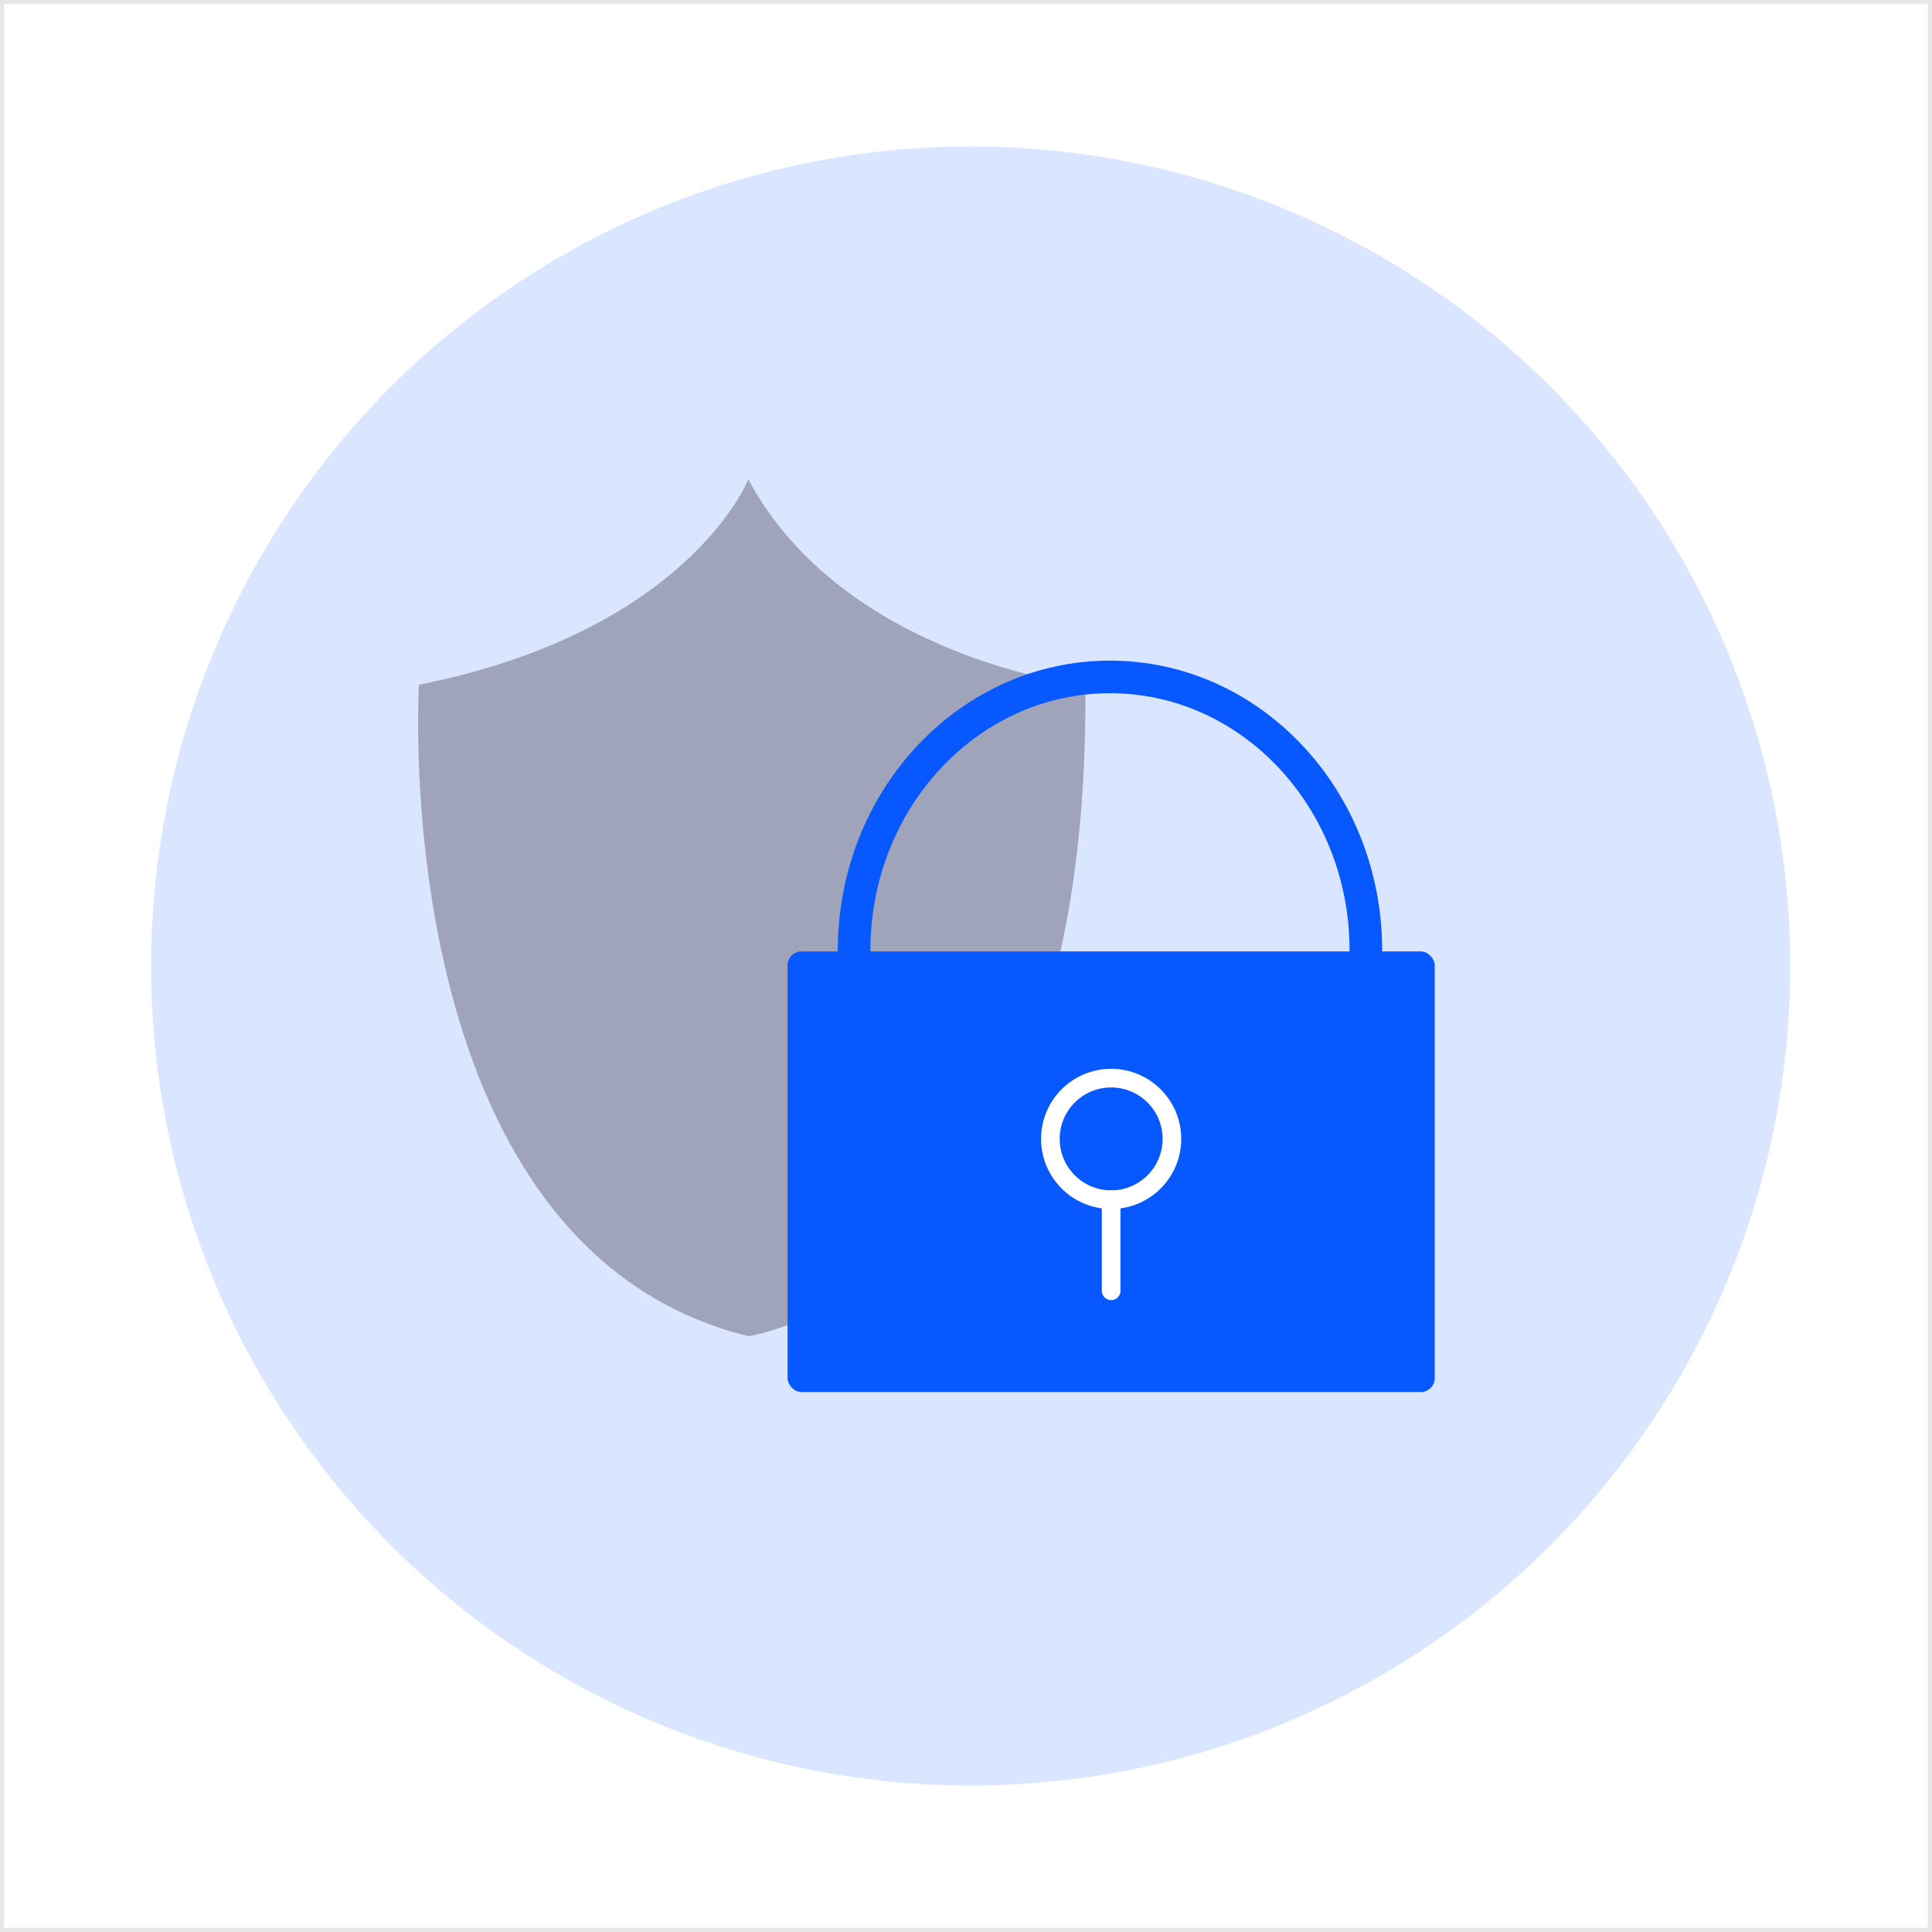 <svg viewBox="0 0 414.9 414.9" xmlns="http://www.w3.org/2000/svg"><rect x="0" y="0" width="414.9" height="414.9" fill="#333333" stroke="none"/><path d="m.45.45h414v414h-414z" fill="#fff" stroke="#e7e7e7" stroke-width=".9"/><circle cx="208.45" cy="207.45" fill="#0758ff" opacity=".15" r="176"/><path d="m160.7 286.95s73.52-10.22 72.38-139.7c0 0-51.63-5.68-72.38-44.3 0 0-12.8 32.55-70.73 44.1 0 0-7.33 120.59 70.73 139.9z" fill="#9fa4bb"/><rect fill="#0758ff" height="94.63" rx="3" width="138.98" x="169.13" y="204.32"/><g fill="none"><path d="m183.42 204.09c0-32.43 24.6-58.72 54.95-58.72s54.95 26.29 54.95 58.72" stroke="#0758ff" stroke-linecap="round" stroke-linejoin="round" stroke-width="7"/><circle cx="238.62" cy="244.58" r="13.05" stroke="#fff" stroke-miterlimit="10" stroke-width="4"/><path d="m238.62 277.2v-19.57" stroke="#fff" stroke-linecap="round" stroke-linejoin="round" stroke-width="4"/></g></svg>